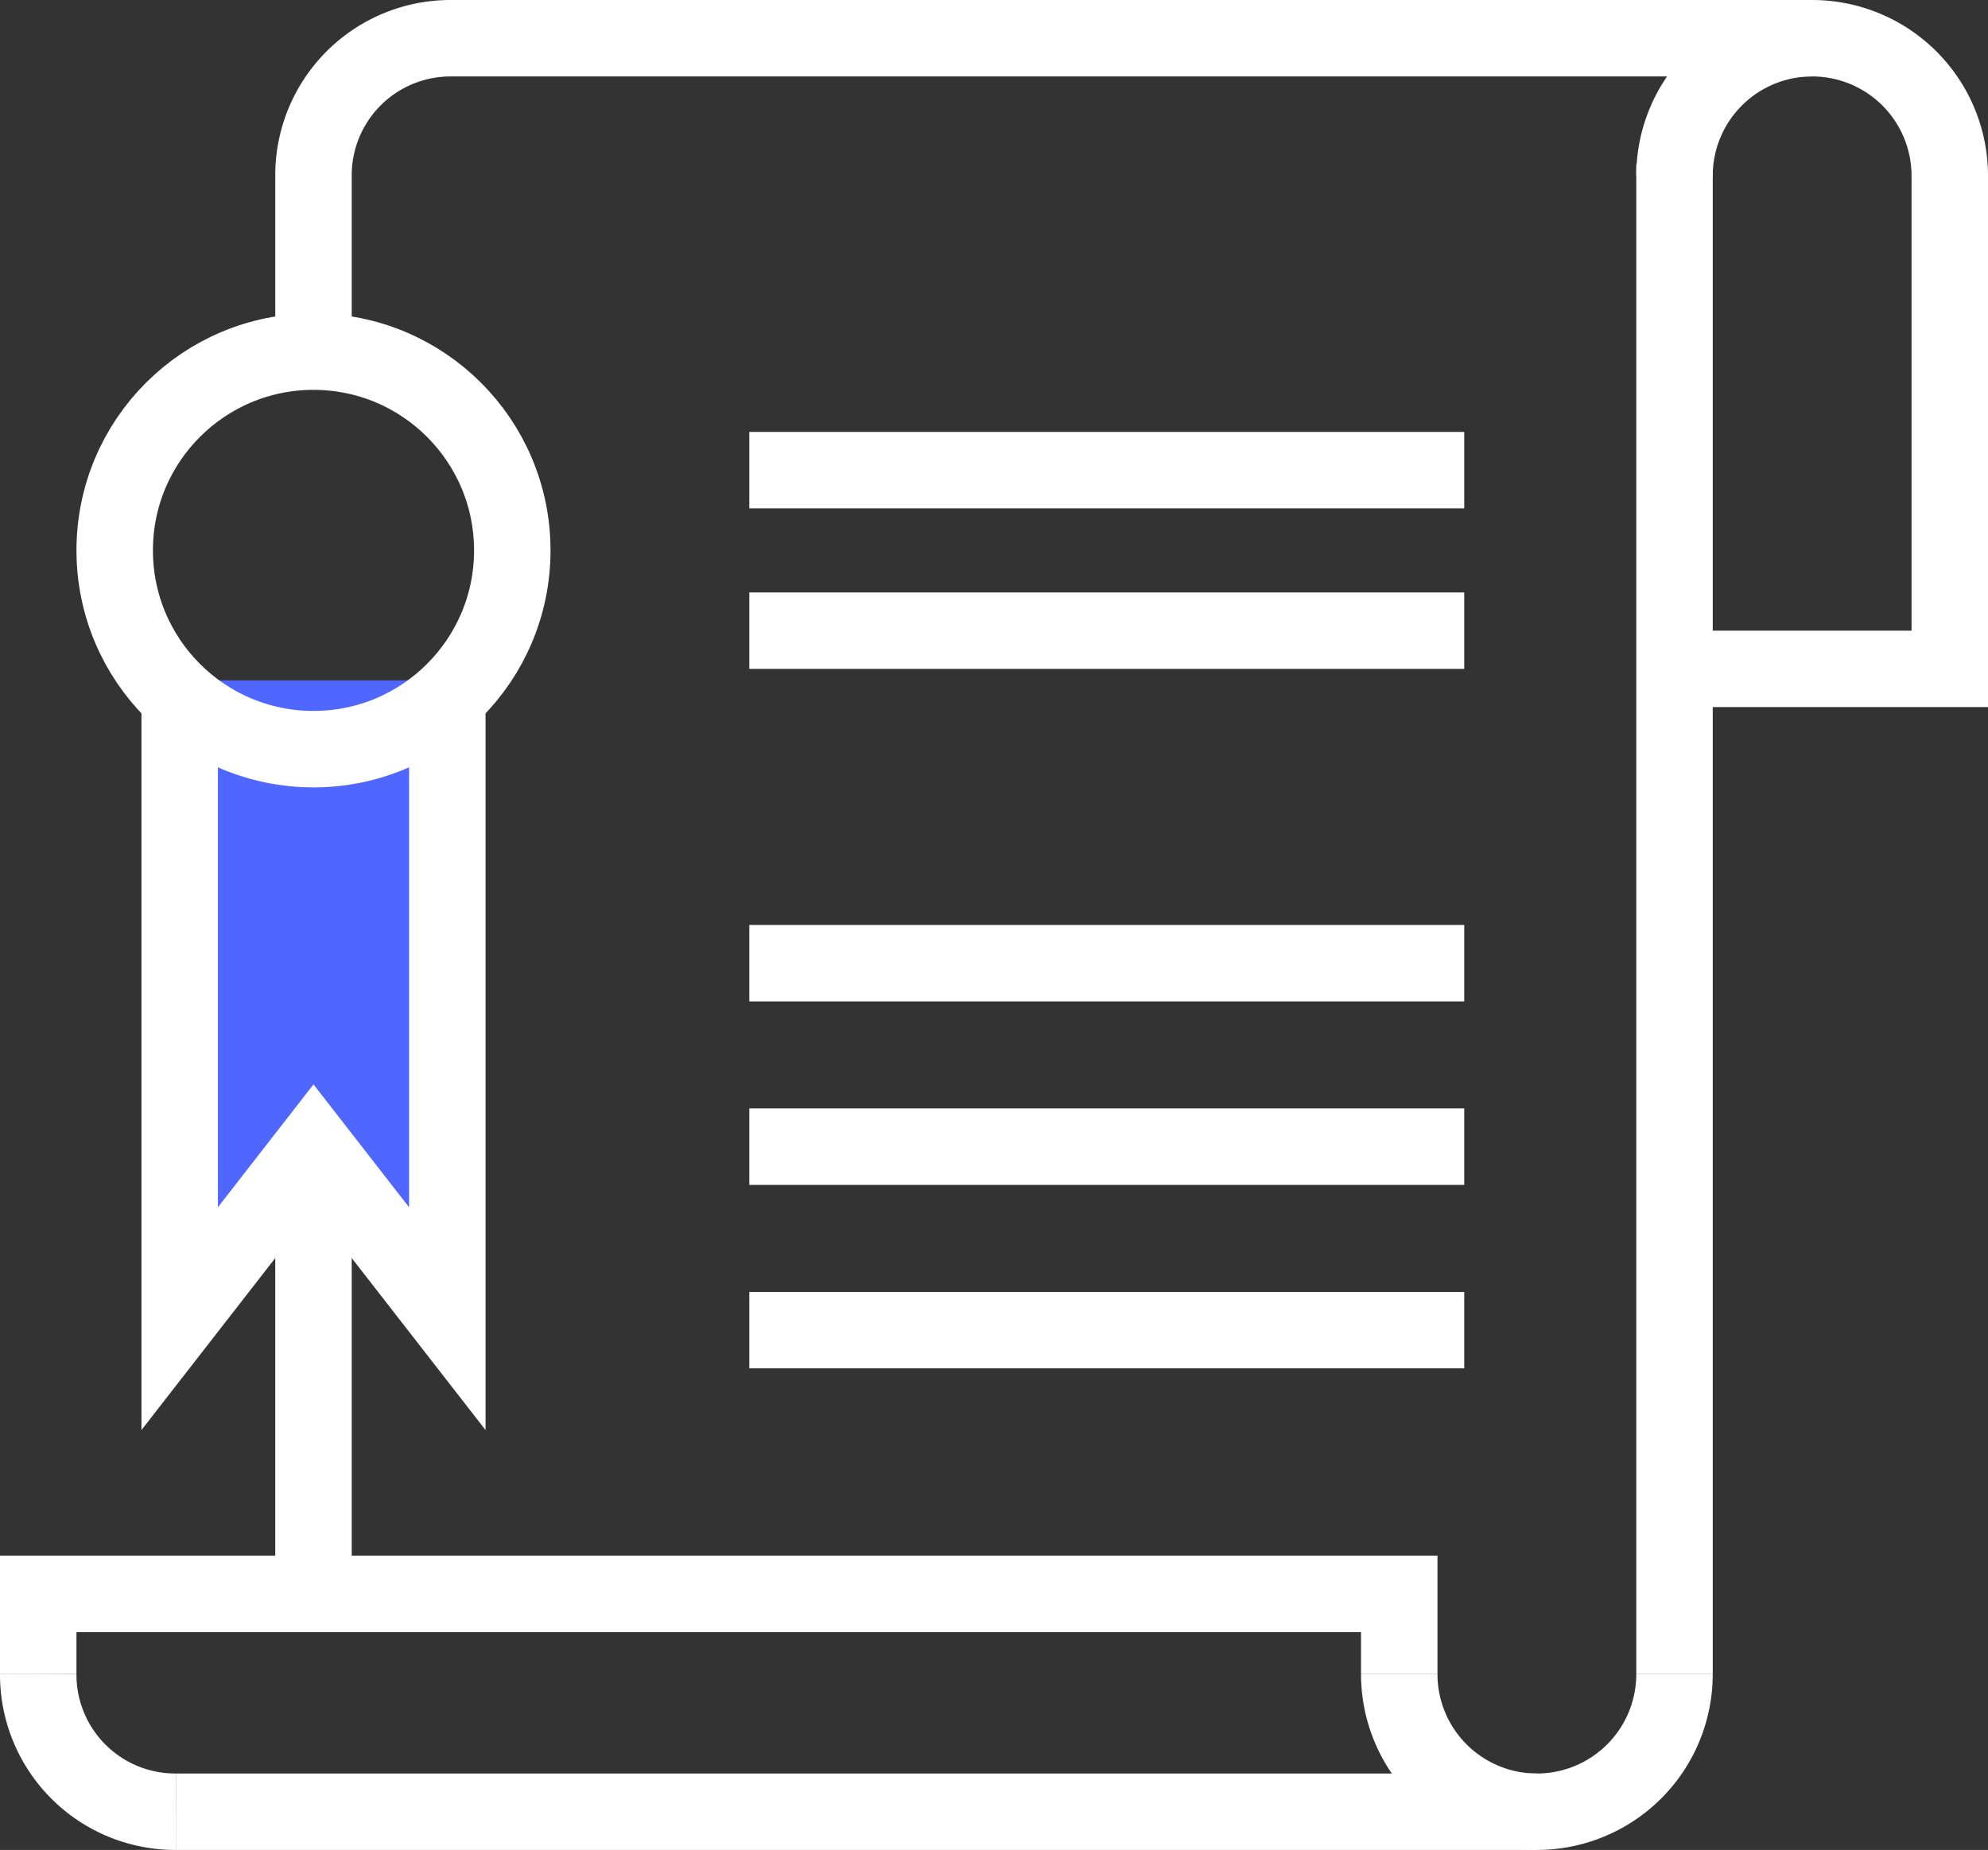 <?xml version="1.0" encoding="UTF-8"?> <svg xmlns="http://www.w3.org/2000/svg" id="Group_793" data-name="Group 793" viewBox="0 0 52 48.4"><rect x="0" y="0" width="52" height="48.4" fill="#333333" stroke="none"/> <defs> <style> .cls-1 { fill: #4f67ff; } .cls-2 { fill: none; stroke: #fff; stroke-miterlimit: 10; stroke-width: 2px; } </style> </defs> <path id="Path_805" data-name="Path 805" class="cls-1" d="M11.7,17.8V34.5L8.2,30,4.7,34.5V17.8"></path> <path id="Path_785" data-name="Path 785" class="cls-2" d="M43.8,4.6a3.6,3.6,0,0,1,7.2,0V17.5H43.8"></path> <path id="Path_786" data-name="Path 786" class="cls-2" d="M43.8,43.8a3.6,3.6,0,0,1-7.2,0"></path> <line id="Line_74" data-name="Line 74" class="cls-2" y1="39.5" transform="translate(43.8 4.3)"></line> <path id="Path_787" data-name="Path 787" class="cls-2" d="M4.6,47.4A3.585,3.585,0,0,1,1,43.8"></path> <path id="Path_788" data-name="Path 788" class="cls-2" d="M1,43.8V41.7H36.6v2.1"></path> <line id="Line_75" data-name="Line 75" class="cls-2" x2="35.6" transform="translate(4.6 47.4)"></line> <path id="Path_789" data-name="Path 789" class="cls-2" d="M8.2,9.3V4.6h0A3.585,3.585,0,0,1,11.8,1H47.4"></path> <line id="Line_76" data-name="Line 76" class="cls-2" y1="11.6" transform="translate(8.2 30)"></line> <circle id="Ellipse_221" data-name="Ellipse 221" class="cls-2" cx="5.2" cy="5.2" r="5.2" transform="translate(3 9.2)"></circle> <path id="Path_790" data-name="Path 790" class="cls-2" d="M11.7,17.8V34.5L8.2,30,4.7,34.5V17.8"></path> <line id="Line_77" data-name="Line 77" class="cls-2" x2="18.7" transform="translate(19.6 12.3)"></line> <line id="Line_78" data-name="Line 78" class="cls-2" x2="18.7" transform="translate(19.6 16.5)"></line> <line id="Line_79" data-name="Line 79" class="cls-2" x2="18.7" transform="translate(19.6 25.2)"></line> <line id="Line_80" data-name="Line 80" class="cls-2" x2="18.7" transform="translate(19.6 30)"></line> <line id="Line_81" data-name="Line 81" class="cls-2" x2="18.7" transform="translate(19.6 34.8)"></line> </svg> 